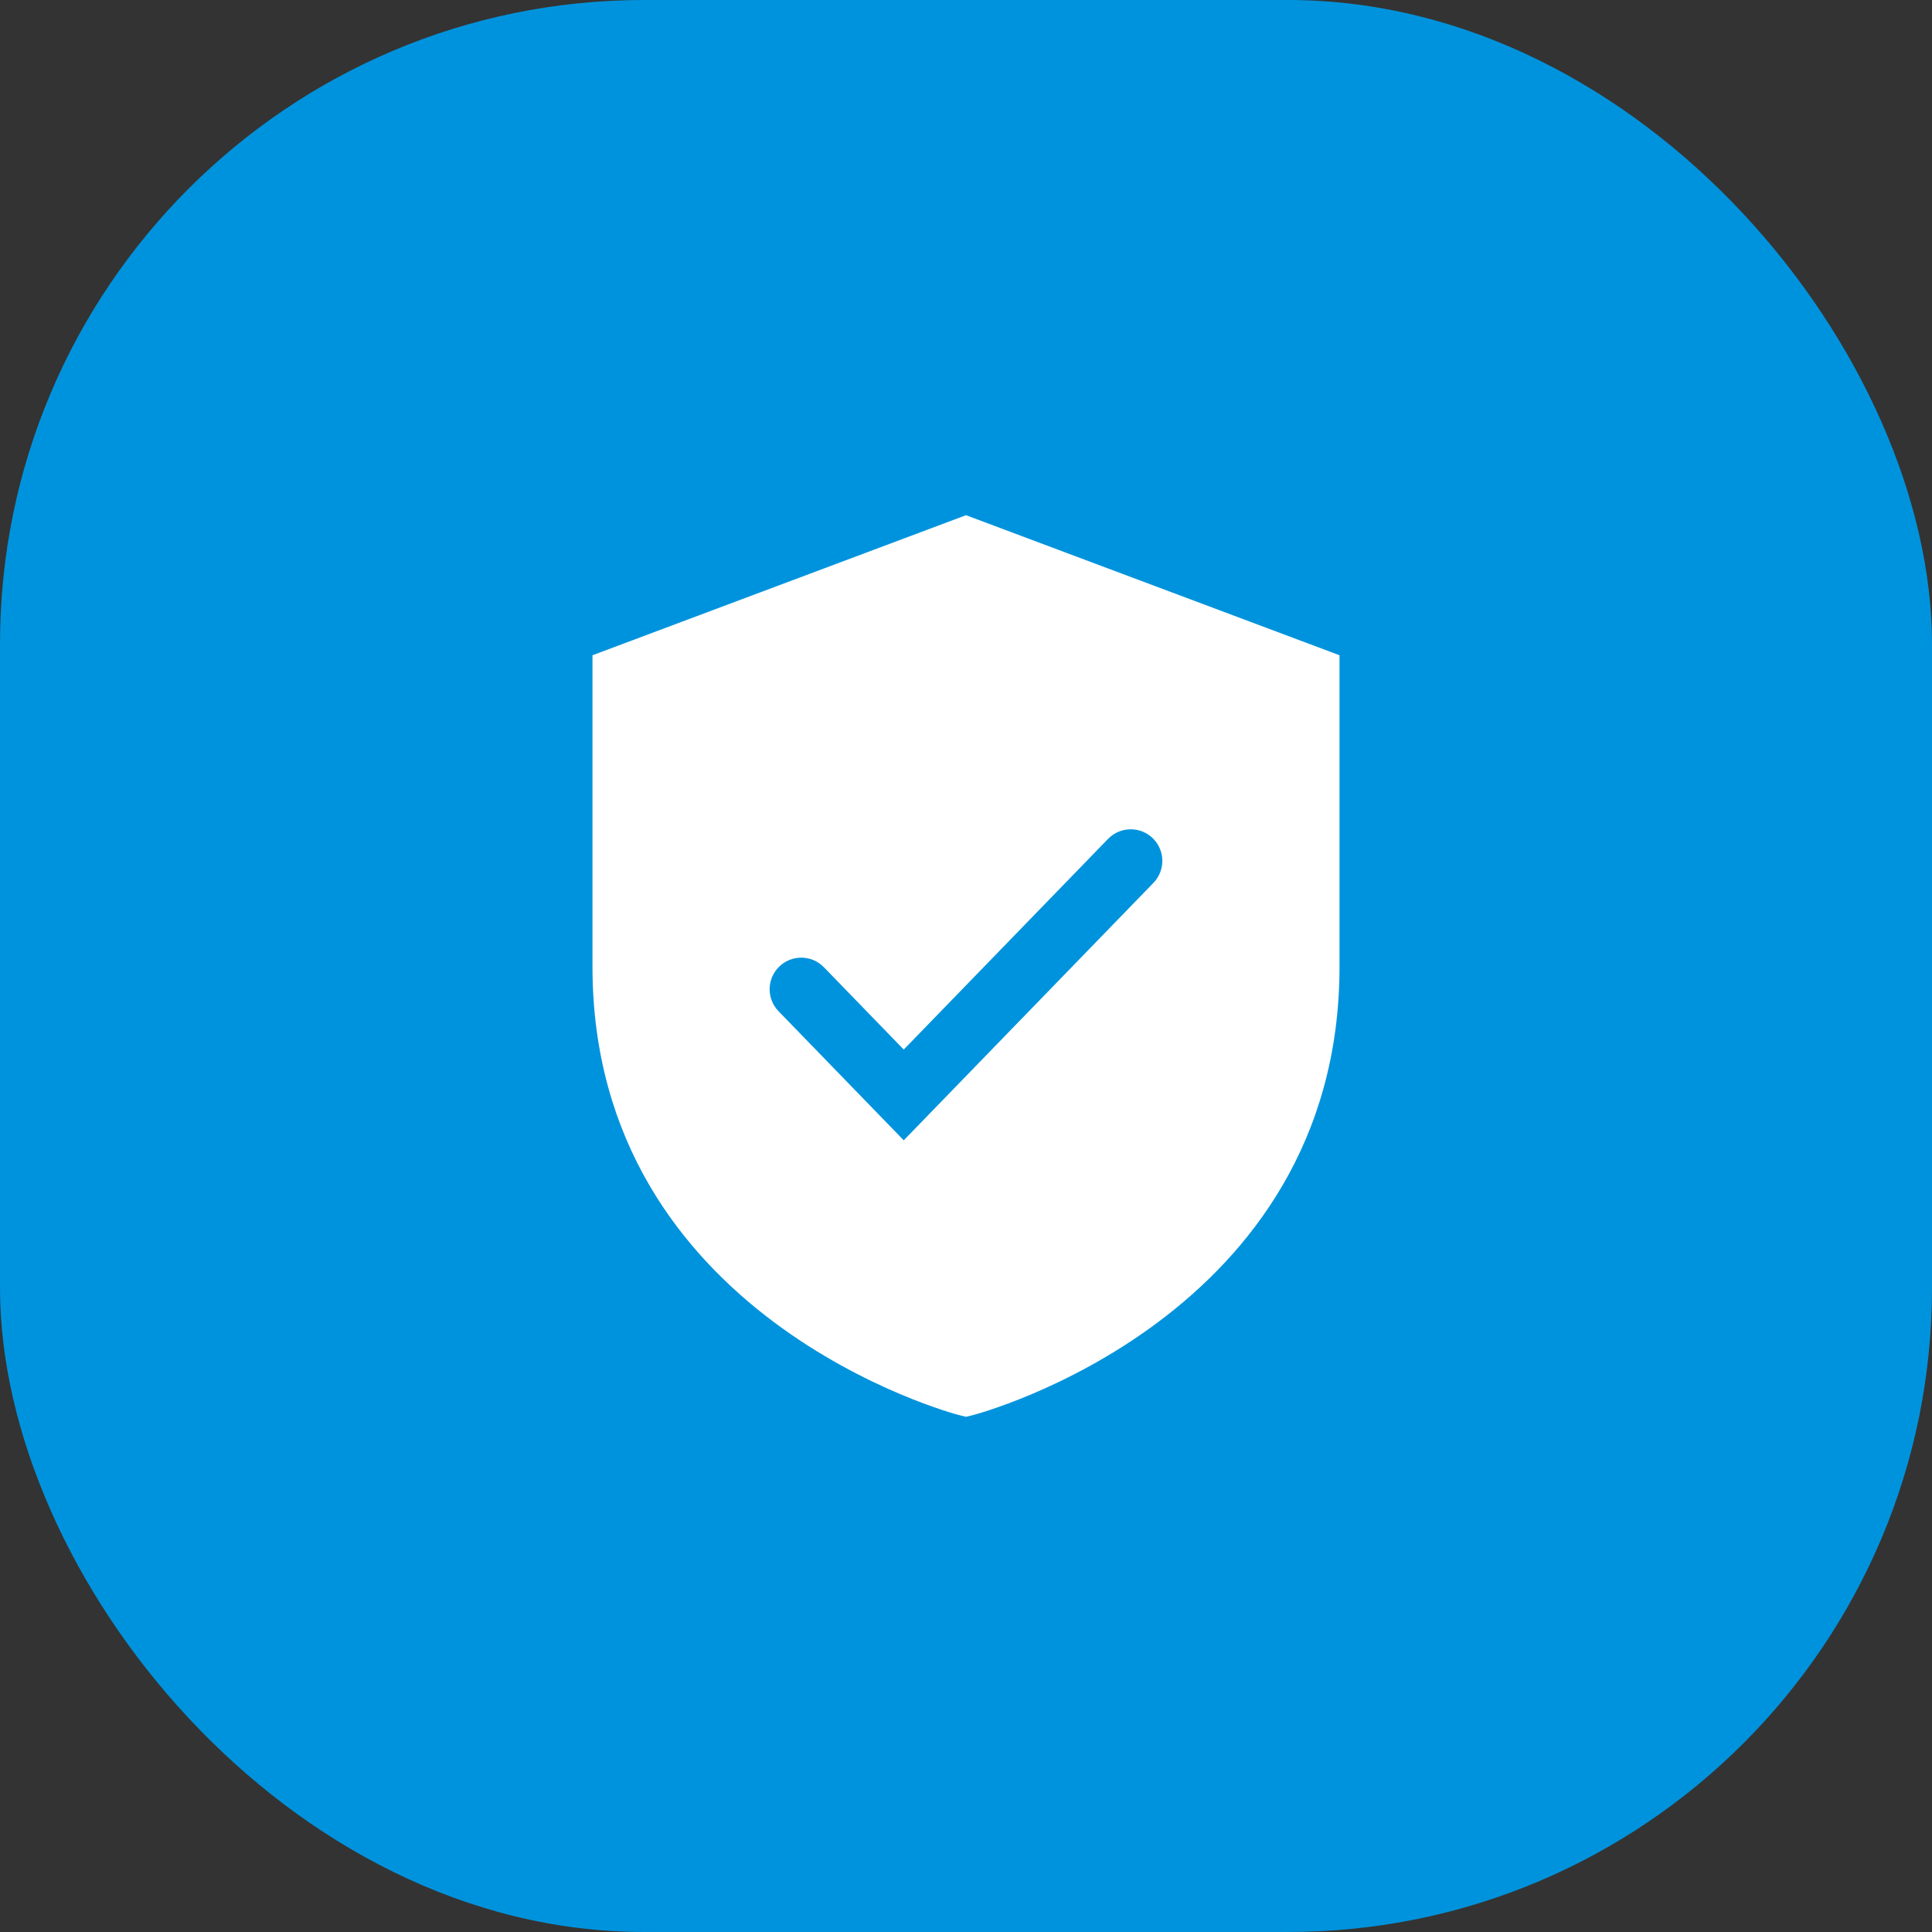<?xml version="1.0" encoding="UTF-8"?> <svg xmlns="http://www.w3.org/2000/svg" width="75" height="75" viewBox="0 0 75 75" fill="none"><rect x="0" y="0" width="75" height="75" fill="#333333" stroke="none"/><rect width="75" height="75" rx="25" fill="#0093DD"></rect><g clip-path="url(#clip0_19_519)"><path d="M37.5 20L23 25.437V37.522C23 51.176 37.071 54.892 37.212 54.929L37.5 55L37.788 54.929C37.929 54.892 52 51.176 52 37.522V25.437L37.5 20ZM35.083 44.267L30.224 39.257C29.762 38.781 29.762 38.025 30.224 37.549C30.706 37.052 31.503 37.052 31.985 37.549L35.083 40.744L43.015 32.565C43.497 32.069 44.294 32.069 44.776 32.565C45.237 33.041 45.237 33.797 44.776 34.273L35.083 44.267Z" fill="white"></path></g><defs><clipPath id="clip0_19_519"><rect width="35" height="35" fill="white" transform="translate(20 20)"></rect></clipPath></defs></svg> 